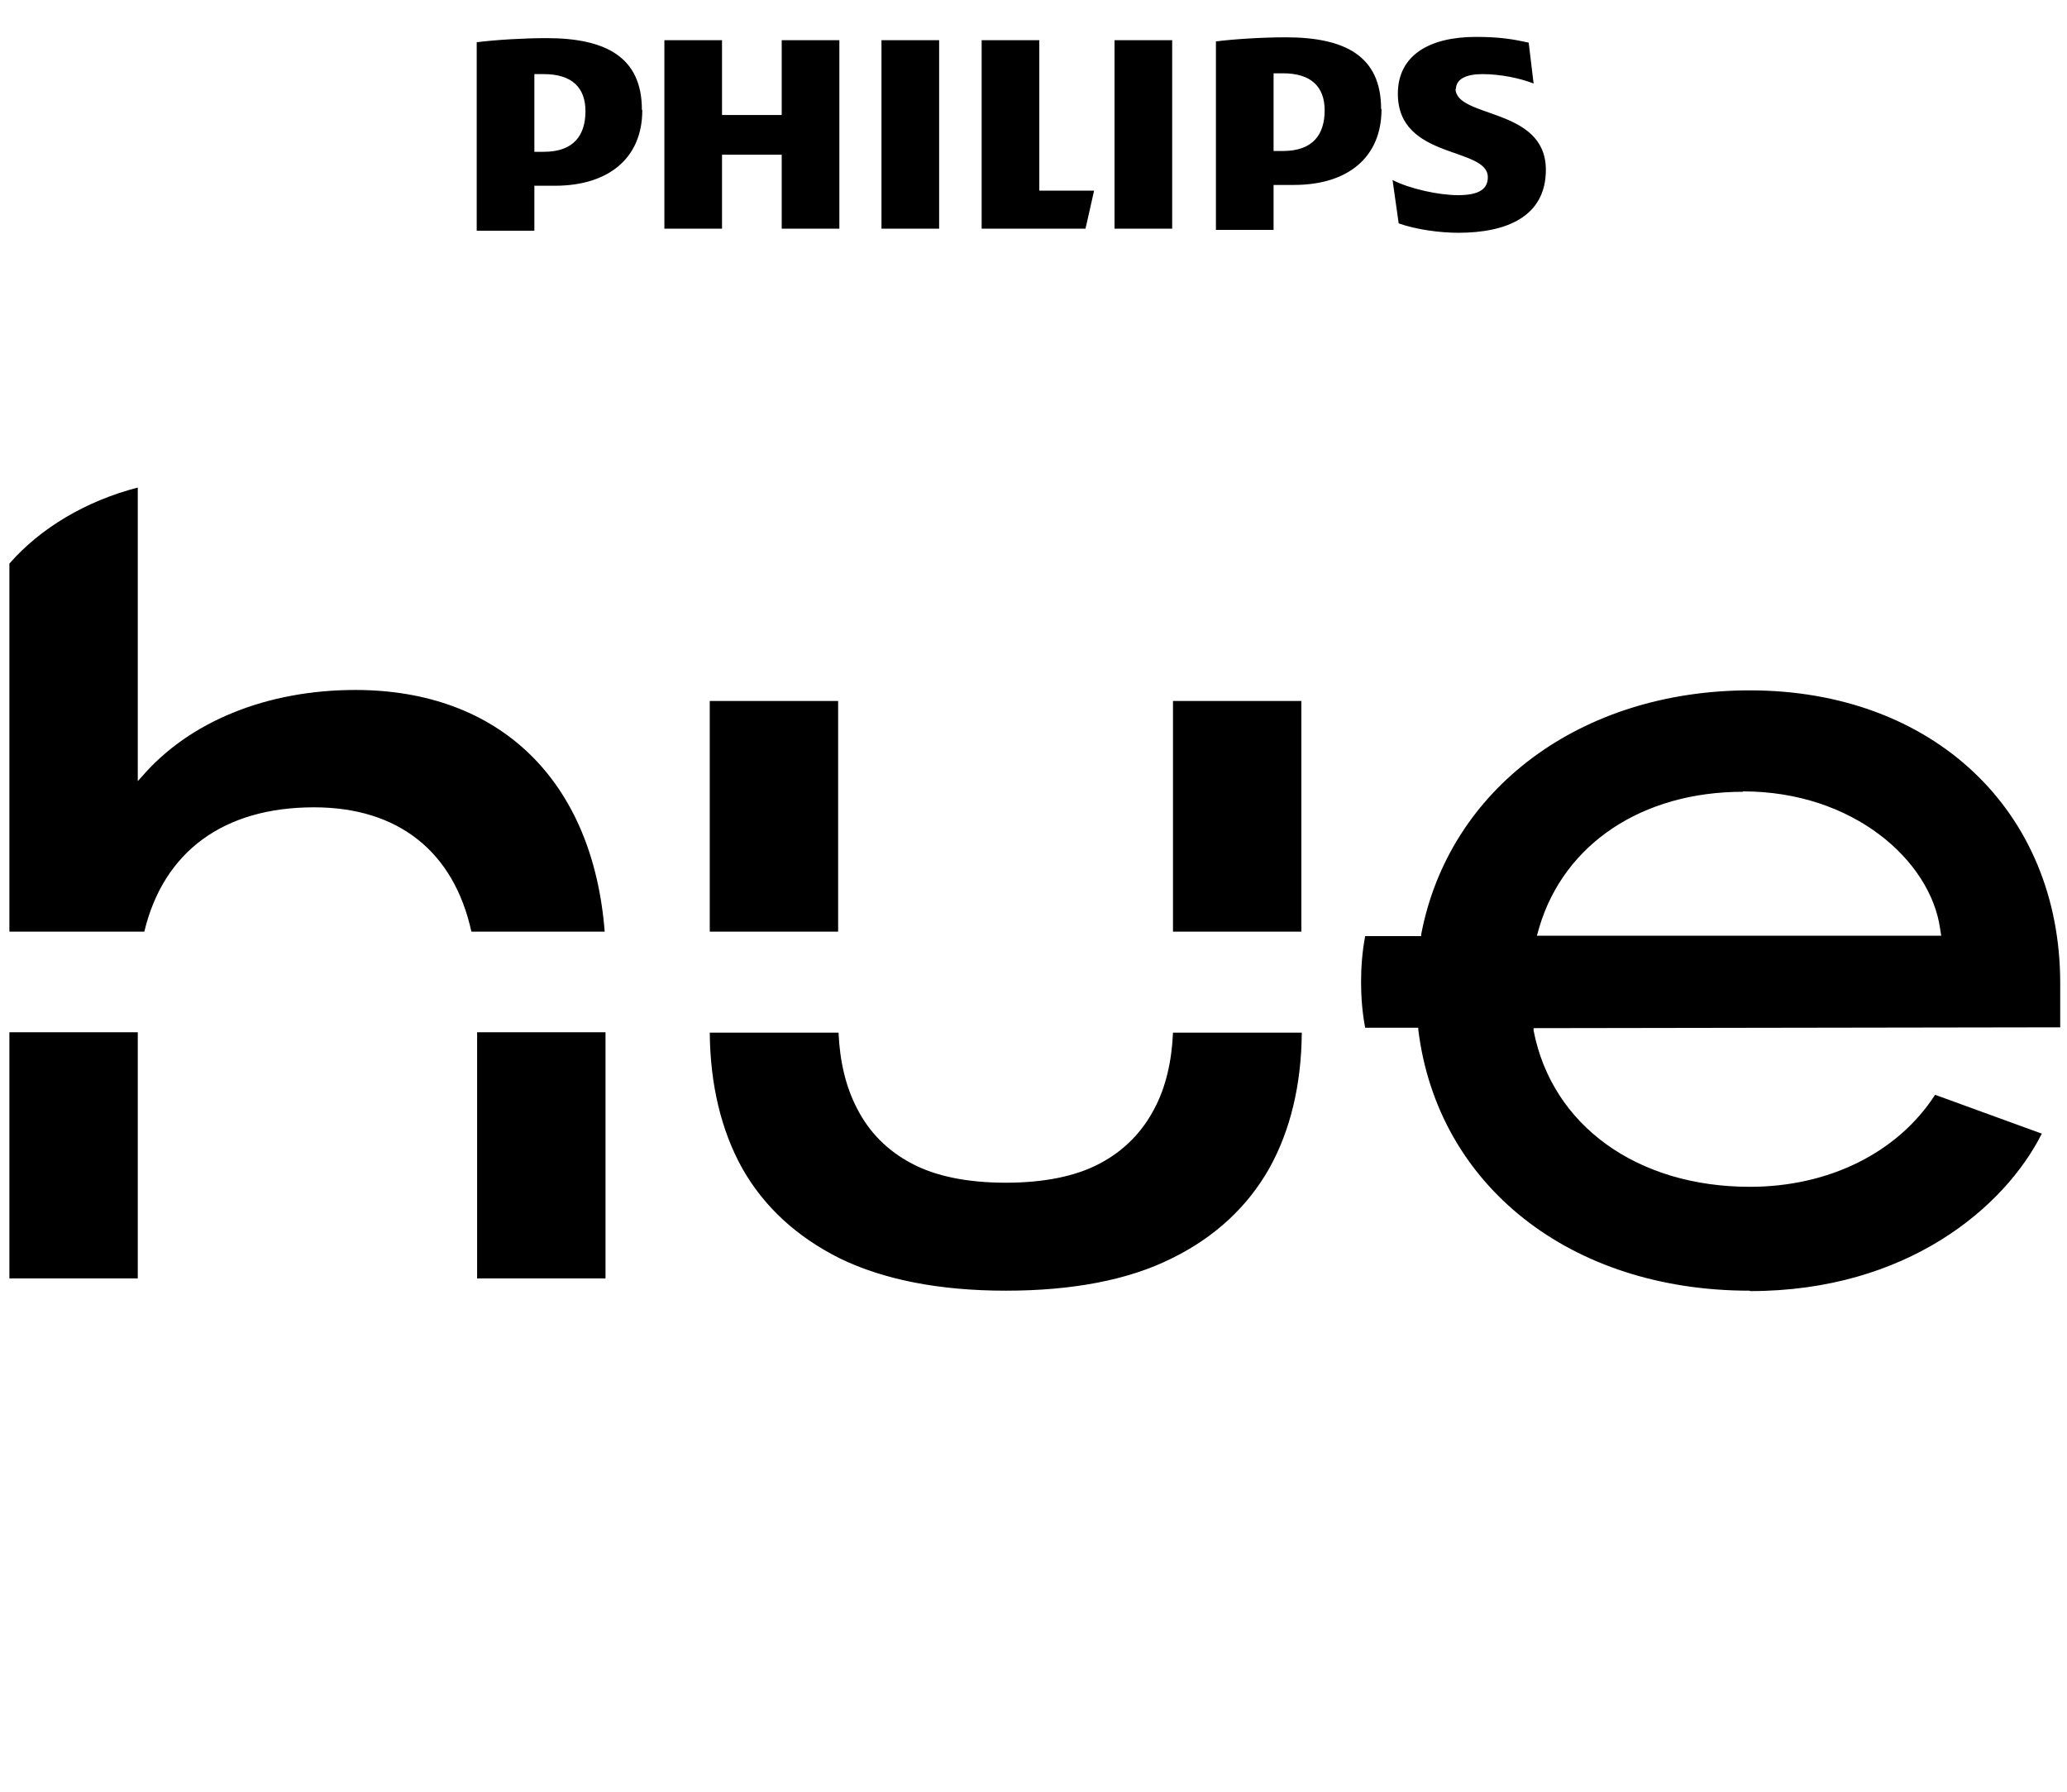 <svg width="165" height="143" viewBox="0 0 165 143" fill="none" xmlns="http://www.w3.org/2000/svg">
<path fill-rule="evenodd" clip-rule="evenodd" d="M139.653 103.011C125.358 103.011 114.751 94.623 113.217 82.188V82.025H108.975C108.746 80.817 108.648 79.577 108.648 78.37C108.648 77.162 108.746 75.922 108.975 74.714H113.446V74.584C115.665 62.932 126.207 55.099 139.686 55.099C154.275 55.099 164.458 64.695 164.458 78.468V81.992L122.421 82.058V82.253C123.89 89.825 130.678 94.721 139.686 94.721C146.018 94.721 151.501 91.979 154.471 87.377L162.989 90.478C160.052 96.32 152.251 103.043 139.719 103.043L139.653 103.011ZM139.131 63.193C131.102 63.193 124.869 67.338 122.878 73.996L122.682 74.682H154.96L154.862 74.061C154.079 68.709 147.976 63.161 139.131 63.161V63.193ZM80.287 103.011C74.967 103.011 70.528 102.129 67.036 100.432C63.576 98.703 60.965 96.287 59.236 93.219C57.571 90.217 56.69 86.561 56.657 82.417H66.938C67.036 84.734 67.525 86.757 68.407 88.454C69.386 90.38 70.854 91.849 72.78 92.861C74.673 93.872 77.219 94.394 80.287 94.394C83.354 94.394 85.9 93.872 87.793 92.861C89.719 91.849 91.187 90.347 92.166 88.454C93.048 86.79 93.537 84.734 93.635 82.417H103.916C103.883 86.594 103.002 90.217 101.337 93.219C99.608 96.287 96.997 98.735 93.537 100.432C90.078 102.162 85.606 103.011 80.287 103.011ZM38.087 102.031V82.384H48.335V102.031H38.087ZM0.75 102.031V82.384H10.998V102.031H0.75ZM93.635 74.355V55.948H103.883V74.355H93.635ZM56.657 74.355V55.948H66.905V74.355H56.657ZM37.63 74.355C36.227 67.958 31.788 64.433 25.065 64.433C17.852 64.433 13.054 67.958 11.52 74.355H0.75V44.982C3.23 42.142 6.853 39.988 10.998 38.911V62.345L11.324 61.986C15.11 57.58 21.311 55.067 28.361 55.067C39.882 55.067 47.323 62.279 48.27 74.355H37.663H37.63ZM46.736 8.885C46.736 6.992 45.659 5.915 43.407 5.915C43.178 5.915 42.917 5.915 42.656 5.915V12.116H43.407C45.789 12.116 46.736 10.811 46.736 8.853M51.272 8.787C51.272 12.639 48.563 14.825 44.288 14.825H42.656V18.415H38.054V3.37C39.621 3.174 41.84 3.043 43.635 3.043C48.335 3.043 51.239 4.545 51.239 8.755M105.743 8.82C105.743 6.927 104.666 5.85 102.414 5.85C102.186 5.85 101.925 5.85 101.664 5.85V12.051H102.414C104.797 12.051 105.743 10.746 105.743 8.787M110.28 8.722C110.28 12.573 107.571 14.76 103.296 14.76H101.664V18.35H97.062V3.304C98.629 3.108 100.848 2.978 102.643 2.978C107.375 2.978 110.247 4.479 110.247 8.689M116.22 7.123C116.22 6.307 117.036 5.915 118.341 5.915C119.777 5.915 121.344 6.242 122.421 6.666L122.029 3.402C120.822 3.141 119.777 2.945 117.819 2.945C114.099 2.945 111.585 4.414 111.585 7.482C111.585 12.769 118.766 11.692 118.766 14.14C118.766 15.086 118.08 15.576 116.383 15.576C114.882 15.576 112.565 15.086 111.161 14.368L111.651 17.828C113.022 18.317 114.914 18.578 116.416 18.578C120.234 18.578 123.4 17.306 123.4 13.552C123.4 8.526 116.187 9.473 116.187 7.058M93.57 3.206H88.968V18.252H93.57V3.206ZM74.967 3.206H70.365V18.252H74.967V3.206ZM82.963 15.217V3.206H78.361V18.252H86.651L87.336 15.217H82.93H82.963ZM67.003 3.206V18.252H62.401V12.345H57.636V18.252H53.035V3.206H57.636V9.179H62.401V3.206H67.003Z" fill="black"/>
</svg>
